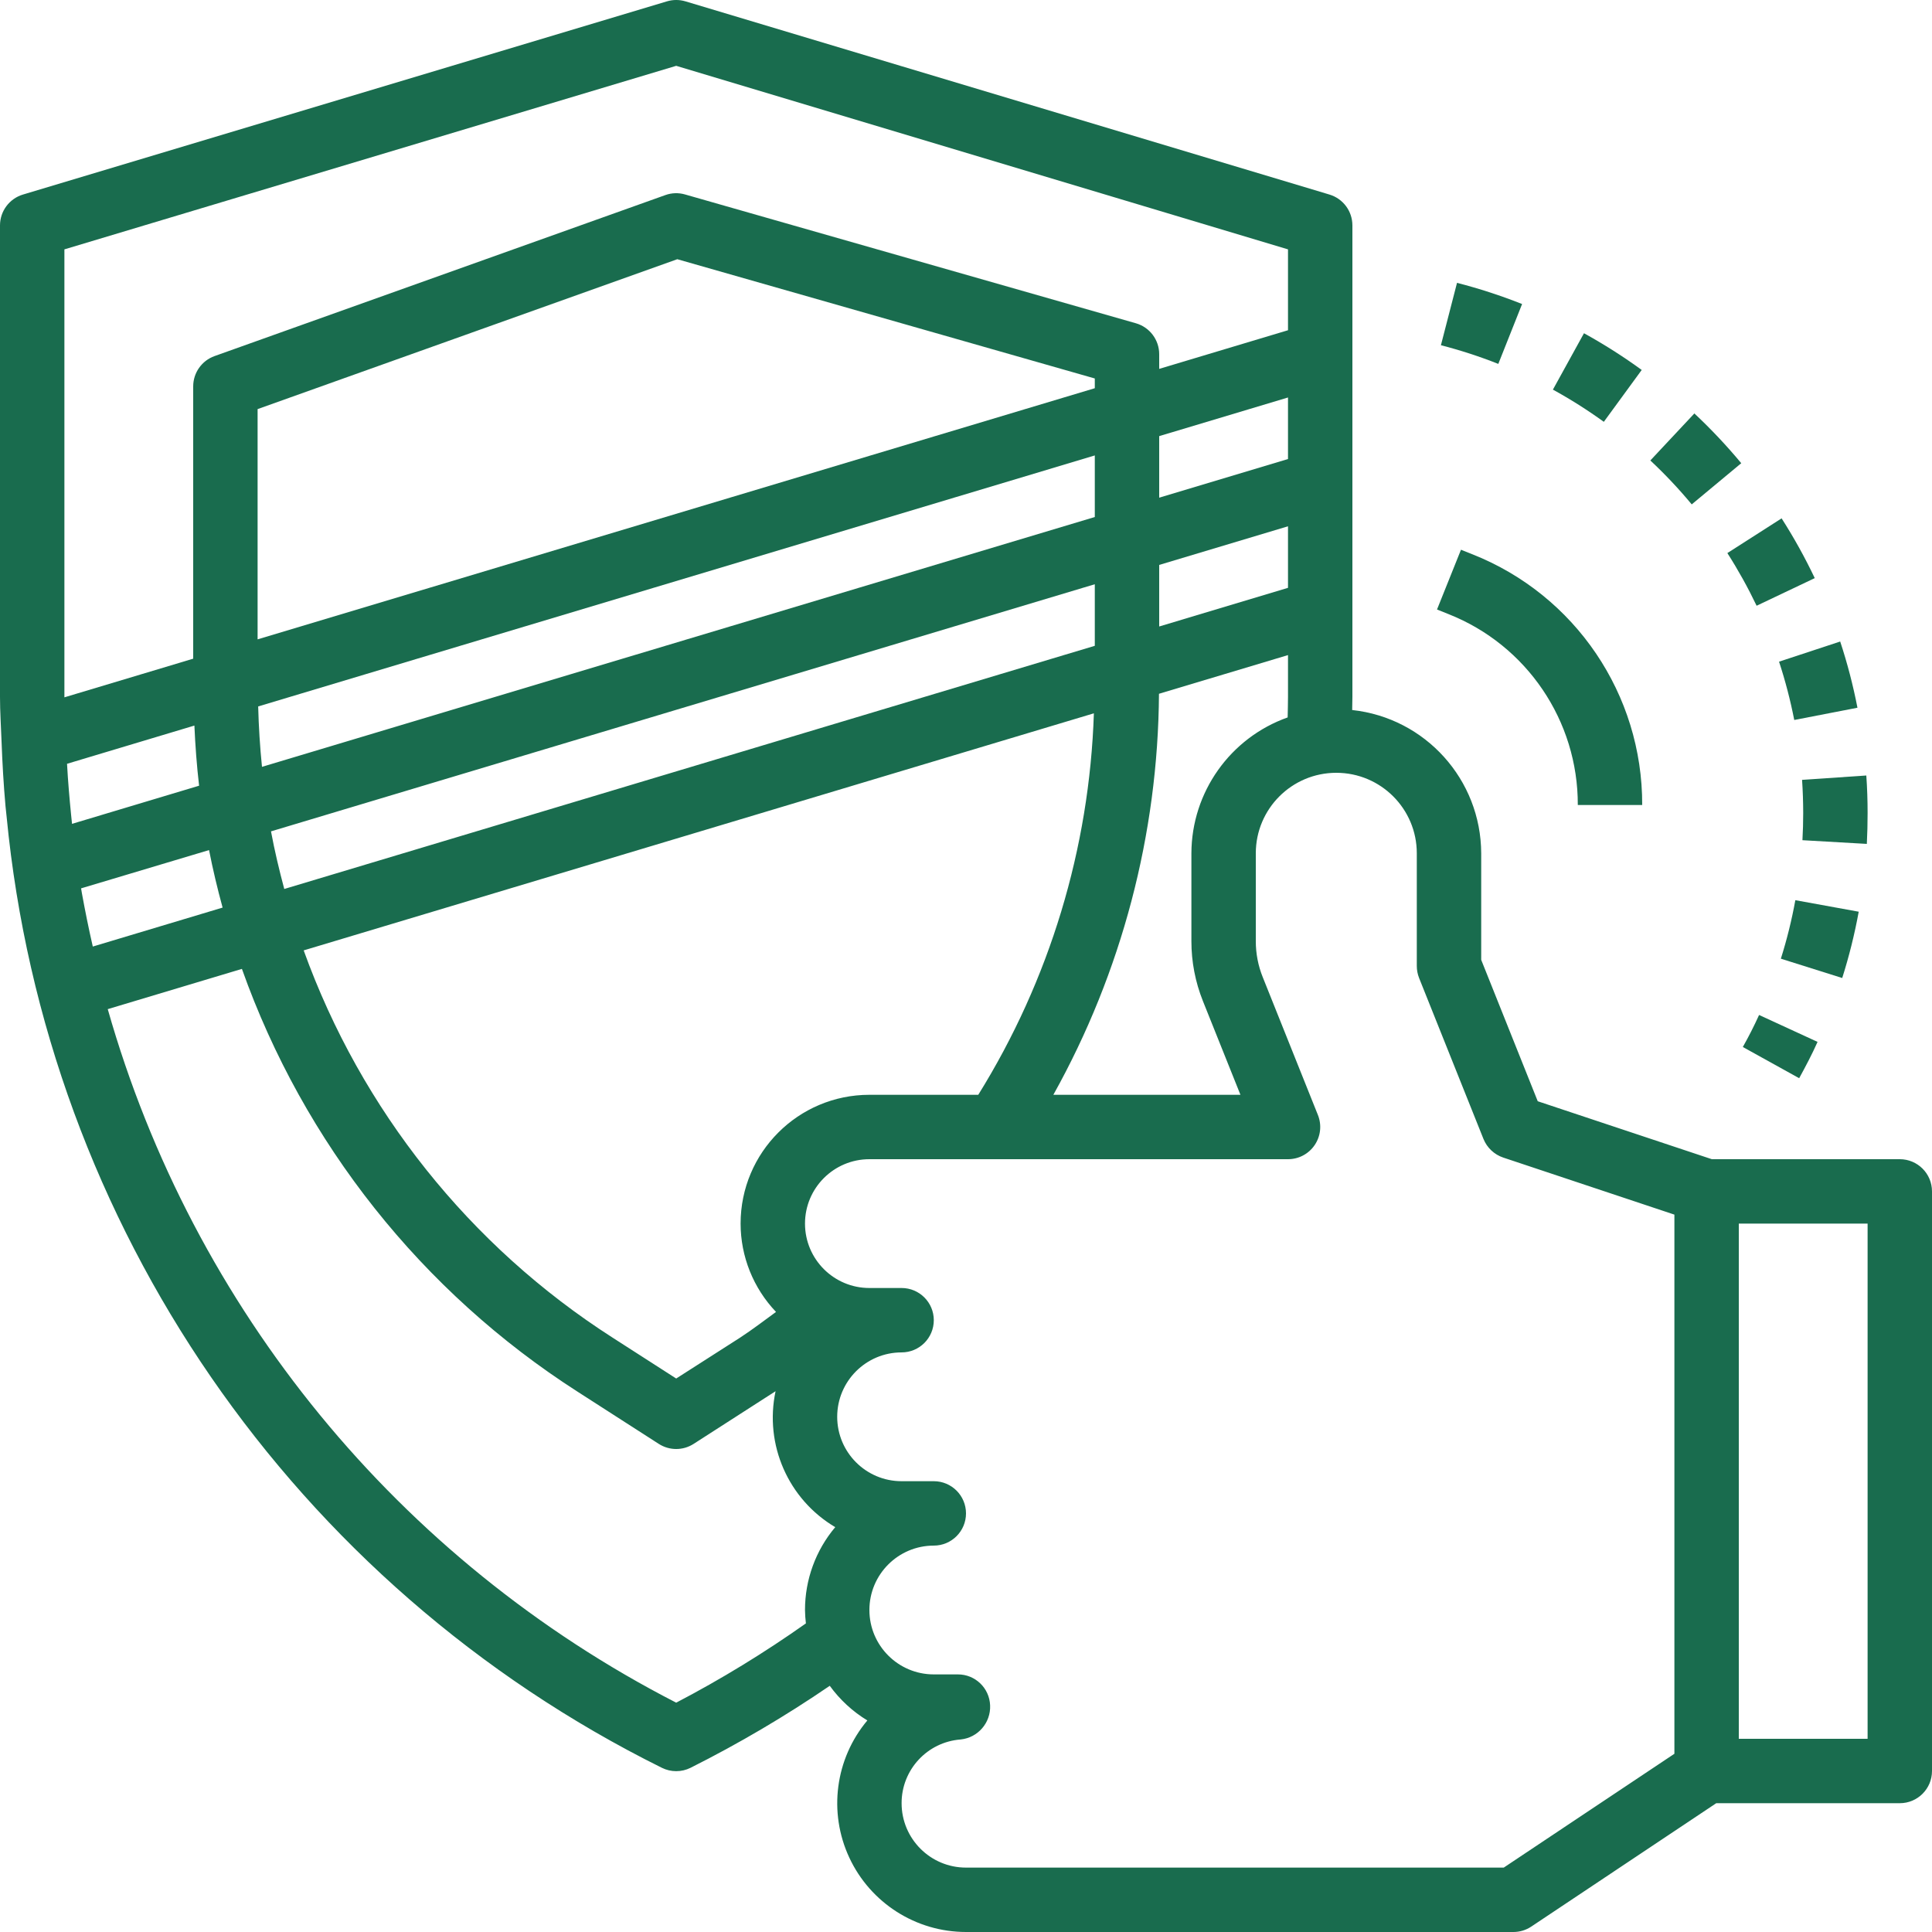 <?xml version="1.0" encoding="UTF-8"?> <svg xmlns="http://www.w3.org/2000/svg" width="480" height="480" viewBox="0 0 480 480" fill="none"> <g clip-path="url(#clip0)"> <path d="M472 288H425.305L382.047 273.602L368 238.465V212C367.945 193.699 354.137 178.367 335.945 176.402C335.945 175.305 336 174.207 336 173.113V56C336 52.465 333.684 49.352 330.297 48.336L170.297 0.336C168.797 -0.113 167.203 -0.113 165.703 0.336L5.703 48.336C2.32 49.352 0 52.465 0 56V173.113C0 176.824 0.25 180.488 0.383 184.176C0.586 189.578 0.887 194.945 1.367 200.281C1.449 201.191 1.559 202.047 1.648 202.945C11.473 304.52 73.012 393.84 164.426 439.199C166.676 440.324 169.324 440.324 171.578 439.199C183.543 433.191 195.098 426.387 206.152 418.832C208.664 422.293 211.836 425.219 215.488 427.441C207.5 436.969 205.754 450.258 211.008 461.527C216.262 472.793 227.566 479.996 240 480H376C377.582 480 379.125 479.531 380.441 478.656L426.398 448H472C476.418 448 480 444.418 480 440V296C480 291.582 476.418 288 472 288V288ZM298.855 248.695L308.184 272H261.703C278.691 241.527 287.715 207.258 287.945 172.367L320 162.754V173.113C320 174.824 319.945 176.527 319.914 178.242C305.617 183.32 296.047 196.828 296 212V233.832C295.996 238.926 296.965 243.969 298.855 248.695V248.695ZM184 304C184.008 312.172 187.16 320.031 192.801 325.945C189.832 328.105 186.922 330.344 183.855 332.344L168 342.488L152.176 332.32C116.703 309.582 89.731 275.762 75.449 236.121L271.77 177.223C270.676 210.789 260.77 243.477 243.047 272H216C198.328 272 184 286.328 184 304V304ZM20.344 221.898C20.281 221.496 20.207 221.098 20.145 220.711L51.938 211.199C52.879 216 54.023 220.801 55.305 225.488L23.055 235.168C22 230.578 21.129 226.199 20.344 221.898ZM16.656 189.762L48.297 180.266C48.52 185.281 48.887 190.266 49.465 195.207L17.895 204.68C17.816 203.961 17.754 203.25 17.672 202.527C17.266 198.402 16.895 194.215 16.656 189.762ZM272 96.449L64 158.848V101.641L168.273 64.402L272 94.031V96.449ZM272 113.152V128.449L65.09 190.52C64.586 185.551 64.273 180.547 64.144 175.512L272 113.152ZM320 130.754V146.047L288 155.648V140.352L320 130.754ZM320 114.047L288 123.648V108.352L320 98.754V114.047ZM67.328 206.551L197.504 167.504L272 145.152V160.449L70.625 220.863C69.359 216.145 68.231 211.383 67.328 206.551ZM16 61.953L168 16.352L320 61.953V82.047L288 91.648V88C288 84.43 285.633 81.293 282.199 80.312L170.199 48.312C168.598 47.848 166.883 47.898 165.312 48.465L53.312 88.465C50.125 89.602 48 92.617 48 96V163.648L16 173.25V61.953ZM168 423.023C99.094 387.629 47.953 325.234 26.77 250.719L60.105 240.719C75.488 284.023 104.832 320.98 143.52 345.777L163.672 358.73C166.309 360.426 169.691 360.426 172.328 358.73L192.48 345.777L192.688 345.641C189.871 358.914 195.836 372.504 207.512 379.418C202.656 385.176 199.996 392.469 200 400C200.016 401.113 200.09 402.223 200.223 403.328C189.934 410.605 179.172 417.187 168 423.023ZM373.602 464H240C231.164 464 224 456.836 224 448C223.984 439.695 230.387 432.785 238.672 432.168C242.973 431.723 246.18 428.008 245.992 423.688C245.824 419.391 242.293 415.996 237.992 416H232C223.164 416 216 408.836 216 400C216 391.164 223.164 384 232 384C236.418 384 240 380.418 240 376C240 371.582 236.418 368 232 368H224C215.164 368 208 360.836 208 352C208 343.164 215.164 336 224 336C228.418 336 232 332.418 232 328C232 323.582 228.418 320 224 320H216C207.164 320 200 312.836 200 304C200 295.164 207.164 288 216 288H320C322.656 288.004 325.141 286.688 326.629 284.484C328.121 282.285 328.422 279.492 327.434 277.023L313.719 242.754C312.578 239.918 311.996 236.891 312 233.832V212C312 200.953 320.953 192 332 192C343.047 192 352 200.953 352 212V240C352 241.02 352.195 242.027 352.566 242.977L368.566 282.977C369.449 285.156 371.242 286.844 373.473 287.594L416 301.77V435.719L373.602 464ZM464 432H432V304H464V432Z" fill="#196C4E"></path> <path d="M420.961 102.719L410.023 114.402C413.676 117.82 417.109 121.465 420.305 125.312L432.609 115.082C428.988 110.723 425.098 106.594 420.961 102.719Z" fill="#196C4E"></path> <path d="M464 201.992C464 198.855 463.895 195.75 463.68 192.672L447.719 193.754C447.902 196.473 447.996 199.219 448 201.992C448 204.258 447.937 206.512 447.809 208.746L463.809 209.664C463.937 207.121 464 204.562 464 201.992Z" fill="#196C4E"></path> <path d="M407.879 91.914C403.293 88.578 398.504 85.531 393.535 82.793L385.816 96.801C390.195 99.203 394.418 101.875 398.465 104.801L407.879 91.914Z" fill="#196C4E"></path> <path d="M461.793 226.512L446.047 223.648C445.156 228.566 443.953 233.422 442.449 238.184L457.695 242.984C459.406 237.586 460.773 232.086 461.793 226.512Z" fill="#196C4E"></path> <path d="M378.16 75.535C372.887 73.441 367.488 71.684 361.992 70.273L357.992 85.769C362.836 87.019 367.598 88.566 372.25 90.41L378.16 75.535Z" fill="#196C4E"></path> <path d="M433 260.121L447 267.879C448.602 264.945 450.199 261.937 451.566 258.855L437.039 252.168C435.813 254.871 434.469 257.523 433 260.121V260.121Z" fill="#196C4E"></path> <path d="M429.16 137.41C431.848 141.617 434.273 145.988 436.426 150.496L450.871 143.633C448.437 138.516 445.688 133.555 442.633 128.785L429.16 137.41Z" fill="#196C4E"></path> <path d="M442 164.391C443.559 169.137 444.82 173.977 445.777 178.879L461.48 175.832C460.398 170.266 458.969 164.77 457.191 159.383L442 164.391Z" fill="#196C4E"></path> <path d="M359.887 152.578C379.328 160.277 392.066 179.094 392 200H408C408.094 172.543 391.359 147.832 365.832 137.719L362.977 136.578L357.023 151.426L359.887 152.578Z" fill="#196C4E"></path> </g> <defs> <clipPath id="clip0"> <rect width="480" height="480" fill="white"></rect> </clipPath> </defs> </svg> 